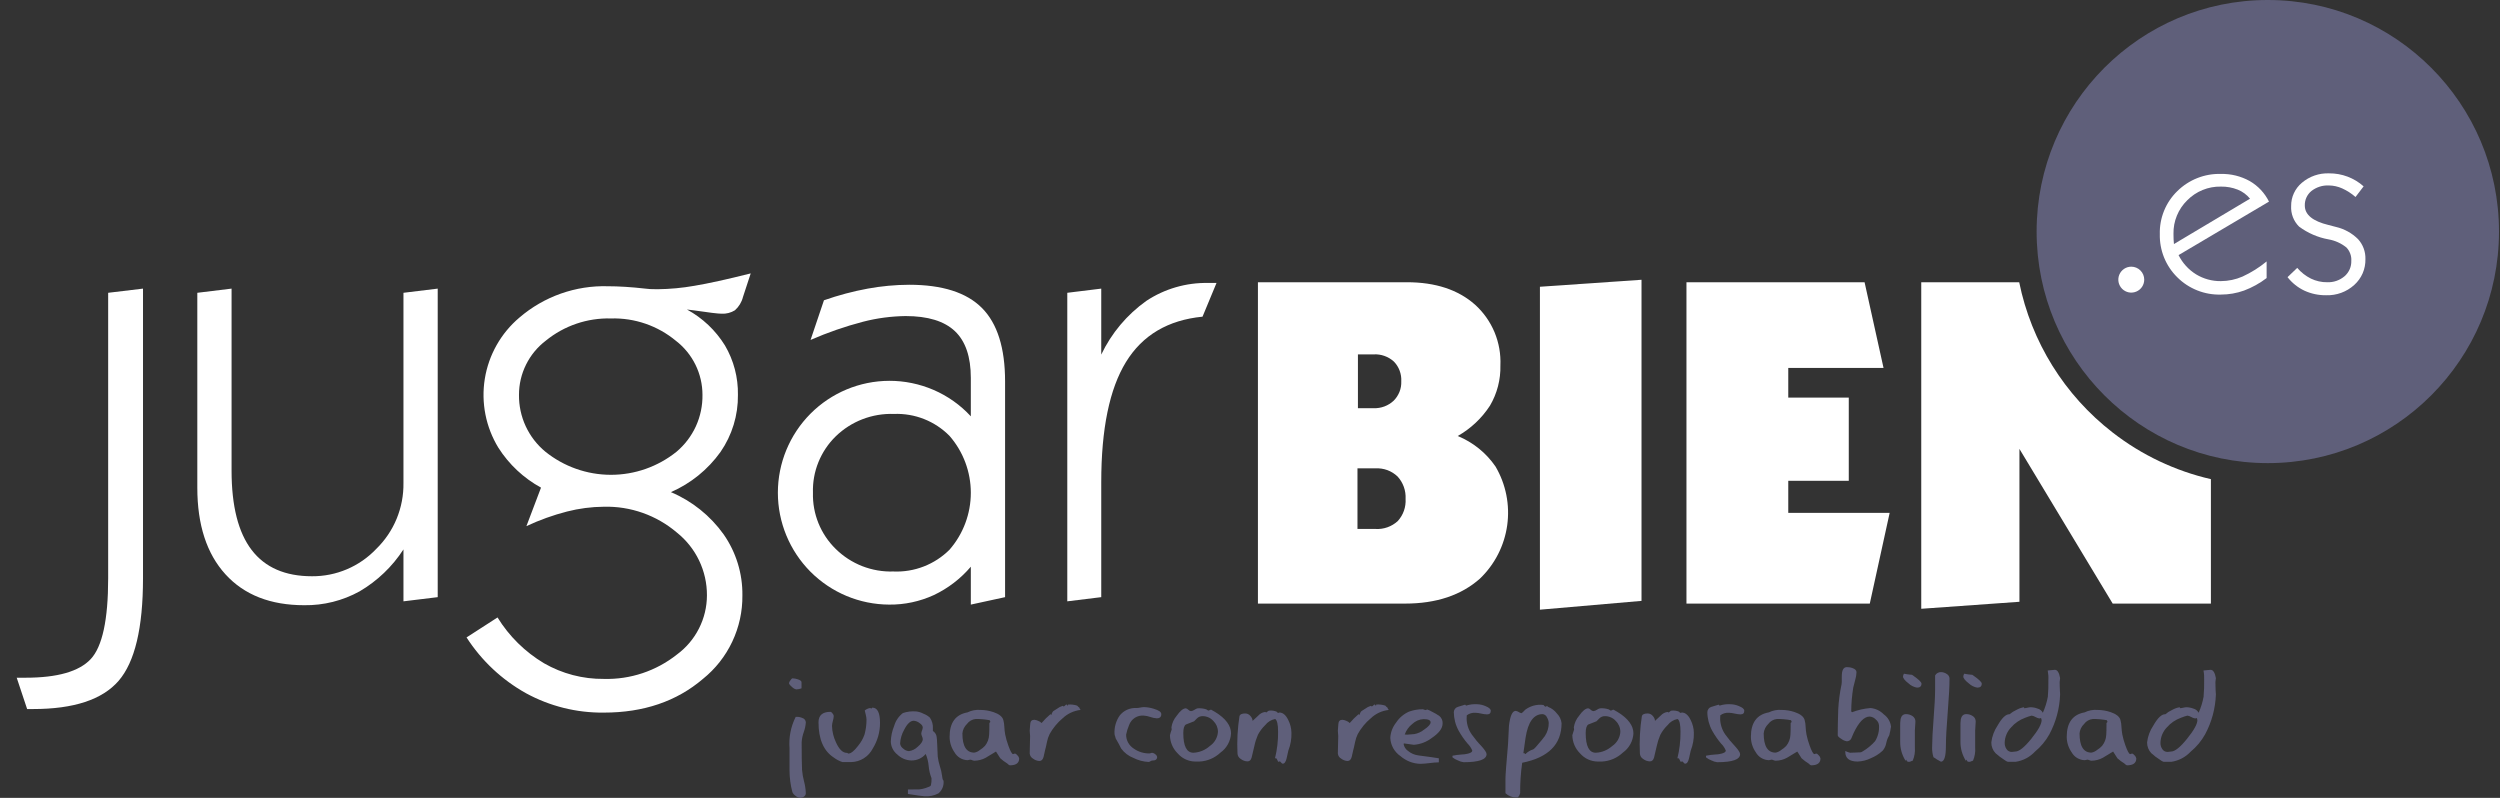 <svg width="94" height="30" viewBox="0 0 94 30" fill="none" xmlns="http://www.w3.org/2000/svg">
<rect x="0" y="0" width="94" height="30" fill="#333333" stroke="none"/>
<g id="jugarbien-logo-white 1" clip-path="url(#clip0_237_23216)">
<g id="jugarBIEN">
<g id="Group">
<path id="Vector" d="M0.628 25.482H0.964C2.159 25.482 2.975 25.248 3.412 24.781C3.848 24.313 4.067 23.302 4.067 21.746V11.009L5.377 10.852V21.746C5.377 23.608 5.071 24.893 4.459 25.6C3.847 26.306 2.775 26.66 1.244 26.66H1.02L0.628 25.482Z" fill="white"/>
<path id="Vector_2" d="M15.17 20.658C14.751 21.305 14.187 21.844 13.523 22.234C12.886 22.586 12.168 22.766 11.44 22.756C10.17 22.756 9.183 22.369 8.477 21.594C7.772 20.82 7.419 19.734 7.419 18.335V11.009L8.707 10.852V17.696C8.707 19.027 8.959 20.022 9.463 20.68C9.967 21.338 10.723 21.667 11.731 21.667C12.182 21.67 12.629 21.581 13.044 21.404C13.459 21.228 13.834 20.968 14.145 20.641C14.476 20.319 14.738 19.932 14.914 19.505C15.09 19.077 15.177 18.618 15.17 18.156V11.009L16.458 10.852V22.453L15.17 22.61V20.658Z" fill="white"/>
<path id="Vector_3" d="M25.226 18.504C26.02 18.839 26.706 19.389 27.208 20.091C27.677 20.763 27.924 21.566 27.914 22.385C27.921 22.988 27.79 23.583 27.533 24.127C27.276 24.672 26.899 25.15 26.43 25.527C25.44 26.372 24.199 26.794 22.706 26.794C21.683 26.806 20.675 26.555 19.777 26.065C18.871 25.56 18.104 24.84 17.542 23.967L18.707 23.216C19.142 23.922 19.742 24.513 20.454 24.938C21.139 25.332 21.916 25.535 22.706 25.527C23.699 25.554 24.67 25.23 25.45 24.612C25.799 24.356 26.084 24.021 26.28 23.634C26.477 23.247 26.58 22.82 26.581 22.385C26.583 21.932 26.482 21.483 26.286 21.074C26.09 20.665 25.804 20.306 25.45 20.024C24.685 19.373 23.708 19.028 22.706 19.053C22.239 19.057 21.774 19.117 21.322 19.233C20.797 19.368 20.285 19.552 19.793 19.783L20.342 18.335C19.691 17.979 19.14 17.464 18.741 16.838C18.266 16.062 18.084 15.141 18.229 14.242C18.374 13.344 18.836 12.527 19.53 11.941C20.456 11.146 21.644 10.726 22.862 10.763C23.056 10.763 23.273 10.77 23.512 10.785C23.751 10.8 24.001 10.822 24.262 10.852C24.322 10.86 24.382 10.866 24.442 10.869C24.501 10.873 24.594 10.875 24.722 10.875C25.187 10.87 25.652 10.827 26.11 10.746C26.626 10.66 27.331 10.505 28.227 10.28L27.936 11.166C27.888 11.36 27.782 11.534 27.634 11.666C27.483 11.76 27.307 11.805 27.13 11.795C27.003 11.795 26.659 11.754 26.099 11.671C25.98 11.656 25.89 11.645 25.83 11.638C26.416 11.957 26.908 12.422 27.259 12.99C27.589 13.552 27.757 14.194 27.746 14.846C27.756 15.613 27.527 16.364 27.09 16.995C26.616 17.657 25.972 18.179 25.226 18.504ZM19.514 14.846C19.509 15.254 19.596 15.658 19.767 16.027C19.939 16.397 20.191 16.724 20.505 16.983C21.203 17.545 22.072 17.852 22.968 17.853C23.864 17.854 24.733 17.549 25.433 16.989C25.745 16.727 25.995 16.399 26.165 16.029C26.334 15.658 26.419 15.254 26.413 14.846C26.413 14.454 26.323 14.067 26.15 13.715C25.977 13.363 25.726 13.055 25.416 12.816C24.731 12.247 23.863 11.948 22.974 11.974C22.083 11.949 21.213 12.246 20.521 12.81C20.208 13.049 19.954 13.356 19.779 13.71C19.604 14.063 19.513 14.452 19.514 14.846Z" fill="white"/>
<path id="Vector_4" d="M36.503 21.308C36.12 21.758 35.647 22.121 35.114 22.374C34.587 22.616 34.014 22.739 33.434 22.733C32.322 22.729 31.258 22.284 30.473 21.496C29.689 20.707 29.248 19.639 29.248 18.526C29.248 17.413 29.689 16.345 30.473 15.556C31.258 14.768 32.322 14.323 33.434 14.319C34.008 14.317 34.576 14.434 35.103 14.661C35.634 14.89 36.111 15.228 36.503 15.654V14.207C36.503 13.414 36.303 12.829 35.904 12.451C35.504 12.073 34.886 11.884 34.05 11.884C33.51 11.891 32.972 11.962 32.448 12.098C31.774 12.274 31.115 12.503 30.477 12.782L30.981 11.29C31.518 11.102 32.068 10.955 32.627 10.852C33.141 10.758 33.662 10.709 34.184 10.707C35.431 10.707 36.344 10.998 36.923 11.582C37.502 12.165 37.791 13.085 37.791 14.341V22.453L36.503 22.733V21.308ZM30.567 18.526C30.556 18.919 30.627 19.309 30.774 19.673C30.922 20.037 31.143 20.367 31.424 20.641C31.709 20.922 32.048 21.141 32.42 21.287C32.793 21.432 33.191 21.501 33.591 21.488C33.98 21.505 34.369 21.441 34.732 21.3C35.095 21.159 35.426 20.944 35.702 20.669C36.218 20.076 36.503 19.316 36.503 18.529C36.503 17.742 36.218 16.982 35.702 16.389C35.43 16.114 35.104 15.898 34.744 15.756C34.385 15.614 33.999 15.549 33.613 15.564C33.21 15.55 32.809 15.617 32.433 15.761C32.056 15.906 31.713 16.125 31.424 16.406C31.142 16.68 30.921 17.011 30.773 17.376C30.625 17.741 30.555 18.132 30.567 18.526Z" fill="white"/>
<path id="Vector_5" d="M40.13 22.61V11.009L41.407 10.852V13.332C41.792 12.525 42.376 11.83 43.104 11.312C43.793 10.857 44.603 10.623 45.428 10.639H45.741L45.215 11.907C43.916 12.034 42.956 12.603 42.337 13.612C41.717 14.622 41.407 16.129 41.407 18.133V22.453L40.13 22.61Z" fill="white"/>
<path id="Vector_6" d="M47.298 22.695V10.612H52.901C53.976 10.612 54.83 10.894 55.464 11.458C55.781 11.745 56.03 12.098 56.195 12.493C56.359 12.888 56.434 13.314 56.415 13.741C56.428 14.271 56.292 14.794 56.024 15.251C55.717 15.724 55.301 16.116 54.81 16.394C55.386 16.63 55.88 17.029 56.232 17.542C56.623 18.208 56.777 18.986 56.671 19.75C56.564 20.515 56.204 21.221 55.647 21.755C54.942 22.381 54.004 22.695 52.833 22.695L47.298 22.695ZM51.041 17.61V19.889H51.721C51.872 19.898 52.023 19.877 52.166 19.826C52.309 19.776 52.44 19.697 52.553 19.595C52.656 19.483 52.736 19.351 52.787 19.207C52.838 19.063 52.859 18.91 52.85 18.758C52.858 18.605 52.836 18.451 52.784 18.306C52.732 18.162 52.652 18.029 52.548 17.916C52.438 17.811 52.308 17.73 52.166 17.677C52.024 17.625 51.872 17.602 51.721 17.61H51.041ZM51.058 13.325V15.348H51.644C51.782 15.354 51.92 15.332 52.05 15.284C52.18 15.236 52.299 15.162 52.4 15.068C52.496 14.973 52.571 14.858 52.621 14.733C52.671 14.607 52.694 14.472 52.688 14.336C52.695 14.201 52.674 14.065 52.627 13.938C52.58 13.811 52.507 13.695 52.412 13.597C52.309 13.502 52.188 13.43 52.056 13.383C51.924 13.336 51.784 13.316 51.644 13.325L51.058 13.325Z" fill="white"/>
<path id="Vector_7" d="M57.901 22.924V10.782L61.721 10.519V22.593L57.901 22.924Z" fill="white"/>
<path id="Vector_8" d="M63.411 22.695V10.612H70.108L70.821 13.835H67.239V14.949H69.514V18.078H67.239V19.285H71.051L70.304 22.695H63.411Z" fill="white"/>
</g>
<path id="Vector_9" d="M79.437 16.263V16.267L79.433 16.26C77.625 14.86 76.379 12.856 75.922 10.612H72.239V22.89L75.931 22.627V16.879L79.437 22.695H83.13V18.016C81.787 17.707 80.526 17.109 79.437 16.263Z" fill="white"/>
</g>
<g id="circulo amarillo">
<path id="Vector_10" d="M85.269 17.413C90.07 17.413 93.962 13.515 93.962 8.707C93.962 3.898 90.07 0 85.269 0C80.468 0 76.577 3.898 76.577 8.707C76.577 13.515 80.468 17.413 85.269 17.413Z" fill="#5F5F7A"/>
</g>
<g id="es">
<path id="Vector_11" d="M84.59 6.808C84.259 6.624 83.884 6.531 83.506 6.54C83.203 6.531 82.902 6.584 82.621 6.695C82.339 6.806 82.083 6.973 81.867 7.186C81.652 7.395 81.482 7.646 81.369 7.925C81.256 8.203 81.201 8.501 81.209 8.802C81.202 9.102 81.256 9.401 81.368 9.68C81.481 9.959 81.649 10.212 81.863 10.423C82.078 10.639 82.335 10.807 82.617 10.919C82.9 11.032 83.202 11.085 83.506 11.076C83.802 11.076 84.097 11.025 84.376 10.925C84.68 10.811 84.966 10.653 85.225 10.455V9.83C84.949 10.058 84.645 10.248 84.32 10.398C84.063 10.51 83.786 10.569 83.506 10.57C83.177 10.575 82.853 10.486 82.572 10.315C82.29 10.14 82.062 9.89 81.914 9.592L85.314 7.581C85.154 7.258 84.902 6.988 84.59 6.808ZM81.74 9.176C81.734 9.116 81.73 9.057 81.727 8.999C81.724 8.941 81.723 8.872 81.723 8.793C81.718 8.558 81.761 8.325 81.851 8.108C81.94 7.89 82.073 7.694 82.241 7.53C82.406 7.363 82.603 7.231 82.82 7.143C83.038 7.054 83.271 7.011 83.506 7.016C83.722 7.012 83.938 7.051 84.14 7.131C84.32 7.203 84.478 7.32 84.601 7.471L81.74 9.176Z" fill="white"/>
<path id="Vector_12" d="M88.664 8.993C88.436 8.766 88.149 8.607 87.837 8.534C87.774 8.514 87.681 8.49 87.556 8.461C86.959 8.317 86.661 8.073 86.661 7.73C86.657 7.626 86.678 7.522 86.721 7.427C86.764 7.332 86.829 7.248 86.909 7.182C87.096 7.036 87.328 6.962 87.565 6.973C87.738 6.975 87.908 7.013 88.066 7.084C88.248 7.166 88.417 7.275 88.567 7.407L88.872 7.007C88.515 6.688 88.052 6.514 87.573 6.518C87.2 6.504 86.835 6.631 86.55 6.873C86.422 6.98 86.32 7.113 86.25 7.265C86.18 7.416 86.145 7.581 86.147 7.747C86.139 7.889 86.162 8.032 86.213 8.165C86.264 8.298 86.343 8.418 86.444 8.519C86.772 8.764 87.153 8.929 87.556 9.001C87.8 9.044 88.029 9.148 88.223 9.303C88.287 9.369 88.336 9.448 88.368 9.534C88.401 9.621 88.415 9.713 88.409 9.805C88.413 9.915 88.392 10.024 88.348 10.125C88.304 10.225 88.238 10.315 88.155 10.387C87.972 10.542 87.737 10.623 87.497 10.612C87.288 10.614 87.081 10.567 86.892 10.476C86.695 10.378 86.519 10.241 86.376 10.072L86.011 10.421C86.181 10.638 86.398 10.812 86.646 10.929C86.902 11.046 87.181 11.105 87.463 11.101C87.852 11.114 88.231 10.976 88.52 10.714C88.656 10.592 88.764 10.442 88.837 10.274C88.909 10.106 88.944 9.924 88.94 9.741C88.948 9.465 88.849 9.197 88.664 8.993Z" fill="white"/>
<g id="Forma 2">
<path id="Vector_13" fill-rule="evenodd" clip-rule="evenodd" d="M80.136 10.027C80.04 10.027 79.946 10.056 79.866 10.109C79.786 10.163 79.723 10.239 79.686 10.328C79.649 10.417 79.64 10.515 79.658 10.61C79.677 10.704 79.724 10.791 79.792 10.86C79.86 10.928 79.947 10.974 80.041 10.993C80.135 11.012 80.233 11.002 80.322 10.965C80.411 10.928 80.487 10.866 80.541 10.786C80.594 10.706 80.623 10.611 80.623 10.515C80.623 10.385 80.572 10.261 80.48 10.17C80.389 10.078 80.265 10.027 80.136 10.027Z" fill="white"/>
</g>
</g>
<g id="jugar con responsabilidad">
<g id="Group_2">
<path id="Vector_14" d="M30.299 27.161C30.298 27.124 30.285 27.088 30.262 27.059C30.239 27.03 30.208 27.009 30.173 26.998C30.104 26.967 30.03 26.951 29.955 26.953H29.919C29.735 27.317 29.655 27.724 29.686 28.131V28.969C29.687 29.243 29.723 29.516 29.793 29.781C29.818 29.84 29.86 29.89 29.914 29.924C29.962 29.966 30.023 29.993 30.087 30C30.139 29.999 30.19 29.981 30.231 29.949C30.252 29.935 30.269 29.916 30.281 29.894C30.293 29.872 30.299 29.847 30.299 29.822C30.293 29.674 30.271 29.528 30.233 29.385C30.195 29.242 30.17 29.096 30.157 28.948C30.147 28.728 30.142 28.381 30.142 27.907C30.15 27.778 30.177 27.651 30.221 27.529C30.264 27.41 30.291 27.287 30.299 27.161Z" fill="#5F5F7A"/>
<path id="Vector_15" d="M29.777 25.828C29.821 25.874 29.878 25.907 29.939 25.922C30.007 25.92 30.074 25.906 30.137 25.881V25.652C30.137 25.608 30.09 25.571 29.995 25.541C29.93 25.518 29.861 25.507 29.792 25.505C29.779 25.505 29.754 25.53 29.719 25.581C29.694 25.611 29.675 25.645 29.666 25.683C29.666 25.717 29.703 25.765 29.777 25.828Z" fill="#5F5F7A"/>
<path id="Vector_16" d="M32.799 26.607L32.784 26.617L32.774 26.643C32.764 26.642 32.755 26.638 32.746 26.632C32.736 26.626 32.725 26.623 32.713 26.622C32.64 26.635 32.572 26.666 32.515 26.713C32.529 26.774 32.542 26.832 32.556 26.886C32.57 26.942 32.579 27 32.581 27.058C32.581 27.248 32.556 27.437 32.505 27.62C32.451 27.775 32.368 27.919 32.262 28.045C32.117 28.238 31.995 28.334 31.897 28.334C31.892 28.334 31.888 28.333 31.884 28.331C31.88 28.328 31.876 28.325 31.874 28.321C31.871 28.317 31.867 28.313 31.862 28.311C31.857 28.309 31.852 28.308 31.846 28.309C31.687 28.309 31.549 28.175 31.43 27.907C31.339 27.715 31.289 27.506 31.283 27.293C31.287 27.229 31.298 27.166 31.316 27.105C31.335 27.044 31.346 26.981 31.349 26.917C31.343 26.883 31.327 26.851 31.303 26.826C31.273 26.785 31.248 26.765 31.227 26.765C30.927 26.765 30.776 26.895 30.776 27.156C30.776 27.796 30.969 28.239 31.354 28.486C31.451 28.559 31.559 28.616 31.674 28.654H32.003C32.172 28.651 32.336 28.602 32.479 28.512C32.622 28.423 32.738 28.296 32.815 28.146C32.996 27.855 33.091 27.519 33.088 27.176C33.088 26.797 32.992 26.607 32.799 26.607Z" fill="#5F5F7A"/>
<path id="Vector_17" d="M35.422 29.172C35.407 29.049 35.379 28.929 35.34 28.812C35.301 28.693 35.274 28.57 35.259 28.446C35.249 28.246 35.242 28.097 35.239 27.999C35.233 27.846 35.226 27.752 35.219 27.715C35.215 27.668 35.199 27.623 35.174 27.583C35.15 27.544 35.116 27.51 35.076 27.486V27.4C35.087 27.252 35.048 27.105 34.964 26.983C34.894 26.919 34.812 26.869 34.724 26.836C34.639 26.791 34.547 26.762 34.452 26.75C34.282 26.735 34.112 26.756 33.95 26.81C33.791 26.932 33.676 27.101 33.621 27.293C33.543 27.482 33.5 27.683 33.494 27.887C33.497 27.981 33.521 28.074 33.564 28.157C33.607 28.241 33.668 28.315 33.742 28.372C33.881 28.508 34.066 28.587 34.26 28.593C34.363 28.596 34.466 28.576 34.561 28.534C34.656 28.491 34.74 28.428 34.807 28.349C34.868 28.495 34.905 28.649 34.919 28.806C34.932 28.962 34.968 29.114 35.025 29.259C35.031 29.351 35.022 29.443 35 29.533C34.99 29.56 34.927 29.591 34.812 29.627C34.735 29.654 34.655 29.672 34.574 29.68C34.307 29.68 34.162 29.682 34.138 29.685V29.853C34.493 29.91 34.701 29.939 34.761 29.939C34.942 29.953 35.123 29.916 35.284 29.832C35.353 29.775 35.407 29.702 35.441 29.618C35.474 29.535 35.487 29.444 35.477 29.355C35.455 29.331 35.441 29.301 35.437 29.268C35.43 29.237 35.425 29.204 35.422 29.172ZM34.668 27.686C34.683 27.719 34.693 27.754 34.696 27.791C34.696 27.879 34.63 27.976 34.5 28.083C34.412 28.17 34.297 28.226 34.173 28.243C34.093 28.236 34.018 28.202 33.96 28.146C33.928 28.125 33.901 28.098 33.881 28.065C33.861 28.033 33.848 27.996 33.844 27.958C33.854 27.776 33.906 27.599 33.996 27.44C34.111 27.213 34.231 27.1 34.356 27.1C34.434 27.106 34.509 27.135 34.571 27.184C34.654 27.239 34.696 27.296 34.696 27.354C34.693 27.393 34.683 27.432 34.668 27.468C34.652 27.504 34.643 27.543 34.64 27.582C34.643 27.618 34.653 27.654 34.668 27.686Z" fill="#5F5F7A"/>
<path id="Vector_18" d="M38.159 28.334C38.147 28.335 38.136 28.339 38.126 28.344C38.116 28.349 38.104 28.353 38.093 28.354C38.049 28.354 37.988 28.244 37.91 28.024C37.861 27.89 37.822 27.753 37.794 27.613C37.778 27.52 37.767 27.425 37.763 27.331C37.761 27.241 37.747 27.151 37.723 27.064C37.685 26.942 37.562 26.846 37.353 26.775C37.194 26.721 37.028 26.694 36.861 26.693C36.695 26.68 36.528 26.711 36.379 26.785C35.929 26.866 35.705 27.173 35.705 27.704C35.705 27.911 35.769 28.113 35.887 28.283C35.937 28.372 36.008 28.447 36.096 28.5C36.183 28.552 36.282 28.581 36.384 28.583C36.401 28.582 36.417 28.578 36.432 28.573C36.448 28.567 36.464 28.564 36.48 28.563C36.507 28.565 36.532 28.572 36.556 28.583C36.581 28.594 36.606 28.601 36.633 28.603C36.783 28.602 36.931 28.564 37.064 28.491C37.084 28.481 37.212 28.404 37.449 28.258L37.611 28.512C37.691 28.584 37.778 28.649 37.87 28.705L37.91 28.741C37.927 28.758 37.948 28.771 37.971 28.776C38.205 28.776 38.321 28.689 38.321 28.517C38.313 28.474 38.292 28.435 38.26 28.405C38.22 28.358 38.186 28.334 38.159 28.334ZM37.201 27.181C37.201 27.418 37.197 27.569 37.191 27.633C37.184 27.784 37.129 27.928 37.034 28.045C36.979 28.104 36.916 28.155 36.847 28.197C36.787 28.248 36.714 28.284 36.635 28.299C36.336 28.299 36.186 28.058 36.186 27.577C36.198 27.443 36.258 27.318 36.355 27.224C36.394 27.171 36.443 27.126 36.5 27.093C36.557 27.061 36.621 27.04 36.686 27.034C36.862 27.032 37.038 27.047 37.211 27.08C37.221 27.096 37.229 27.113 37.236 27.13C37.236 27.142 37.233 27.152 37.227 27.162C37.22 27.171 37.211 27.178 37.201 27.181Z" fill="#5F5F7A"/>
<path id="Vector_19" d="M40.501 26.531C40.395 26.497 40.283 26.484 40.172 26.49L40.151 26.5L40.162 26.516L40.141 26.526C40.128 26.526 40.12 26.52 40.118 26.508C40.117 26.496 40.111 26.49 40.101 26.49C40.087 26.49 40.069 26.502 40.048 26.526C40.026 26.55 40.008 26.561 39.994 26.561C39.99 26.562 39.986 26.561 39.983 26.559C39.979 26.558 39.976 26.555 39.974 26.551C39.972 26.548 39.969 26.545 39.965 26.543C39.962 26.541 39.958 26.541 39.954 26.541C39.879 26.564 39.808 26.6 39.746 26.648C39.658 26.702 39.611 26.732 39.604 26.739C39.567 26.776 39.544 26.825 39.538 26.877L39.492 26.856C39.374 26.957 39.264 27.068 39.163 27.186C39.128 27.149 39.086 27.122 39.038 27.105C38.992 27.082 38.941 27.068 38.889 27.064C38.794 27.064 38.744 27.115 38.737 27.217C38.727 27.359 38.72 27.445 38.717 27.476C38.734 27.61 38.737 27.747 38.727 27.882C38.72 28.163 38.717 28.312 38.717 28.329C38.72 28.37 38.733 28.409 38.755 28.443C38.778 28.477 38.808 28.505 38.843 28.525C38.912 28.578 38.995 28.609 39.082 28.613C39.159 28.613 39.212 28.561 39.239 28.456C39.252 28.402 39.271 28.319 39.295 28.207C39.323 28.105 39.347 28.002 39.366 27.897C39.386 27.794 39.42 27.693 39.467 27.598C39.593 27.373 39.758 27.174 39.954 27.008C40.14 26.832 40.378 26.721 40.633 26.693C40.608 26.67 40.591 26.64 40.583 26.607C40.552 26.586 40.524 26.56 40.501 26.531Z" fill="#5F5F7A"/>
<path id="Vector_20" d="M43.392 26.653C43.269 26.613 43.141 26.59 43.011 26.587C42.964 26.589 42.918 26.595 42.872 26.605C42.826 26.615 42.779 26.621 42.733 26.622C42.612 26.614 42.491 26.636 42.38 26.686C42.27 26.735 42.173 26.811 42.099 26.906C41.96 27.108 41.892 27.351 41.906 27.595C41.908 27.624 41.915 27.652 41.926 27.679C41.937 27.704 41.944 27.73 41.946 27.757C42.044 27.926 42.114 28.055 42.154 28.142C42.271 28.302 42.431 28.426 42.616 28.497C42.794 28.588 42.989 28.64 43.189 28.649C43.213 28.646 43.235 28.638 43.255 28.624C43.273 28.61 43.293 28.602 43.316 28.598C43.444 28.598 43.508 28.554 43.508 28.466C43.505 28.444 43.497 28.423 43.485 28.405C43.472 28.386 43.456 28.371 43.437 28.36C43.404 28.328 43.361 28.309 43.316 28.304C43.3 28.305 43.286 28.309 43.272 28.316C43.257 28.324 43.241 28.328 43.224 28.329C43.012 28.334 42.804 28.27 42.631 28.148C42.542 28.092 42.469 28.015 42.418 27.923C42.368 27.831 42.341 27.728 42.342 27.623C42.367 27.5 42.404 27.38 42.453 27.265C42.493 27.151 42.569 27.054 42.67 26.989C42.772 26.924 42.892 26.895 43.011 26.907C43.093 26.913 43.175 26.93 43.252 26.958C43.33 26.986 43.411 27.003 43.493 27.009C43.608 27.009 43.665 26.956 43.665 26.851C43.665 26.773 43.574 26.707 43.392 26.653Z" fill="#5F5F7A"/>
<path id="Vector_21" d="M45.689 26.77C45.607 26.722 45.557 26.693 45.536 26.683C45.517 26.685 45.499 26.691 45.483 26.701C45.467 26.711 45.449 26.717 45.43 26.719L45.359 26.673C45.253 26.638 45.141 26.624 45.029 26.633C44.988 26.643 44.95 26.661 44.915 26.686C44.876 26.714 44.829 26.733 44.781 26.739C44.742 26.734 44.706 26.715 44.68 26.686C44.655 26.659 44.623 26.64 44.588 26.633C44.49 26.633 44.375 26.726 44.244 26.912C44.138 27.036 44.069 27.187 44.046 27.349C44.048 27.376 44.051 27.403 44.056 27.43C44.03 27.5 44.008 27.571 43.99 27.643C43.993 27.9 44.096 28.146 44.279 28.326C44.362 28.422 44.464 28.499 44.578 28.552C44.693 28.605 44.817 28.633 44.943 28.634H45.1C45.395 28.62 45.675 28.501 45.889 28.298C46.005 28.216 46.101 28.108 46.17 27.983C46.239 27.858 46.279 27.72 46.287 27.577C46.287 27.283 46.087 27.014 45.689 26.77ZM45.483 28.055C45.314 28.205 45.098 28.293 44.872 28.303C44.619 28.303 44.492 28.056 44.492 27.562C44.492 27.393 44.524 27.286 44.588 27.242C44.693 27.201 44.796 27.161 44.898 27.12L45.009 27.009C45.037 26.981 45.071 26.96 45.107 26.946C45.144 26.932 45.183 26.926 45.222 26.927C45.298 26.927 45.373 26.944 45.442 26.975C45.511 27.006 45.572 27.051 45.623 27.108C45.677 27.161 45.72 27.224 45.75 27.294C45.779 27.365 45.795 27.44 45.795 27.516C45.788 27.624 45.757 27.729 45.702 27.822C45.648 27.916 45.573 27.995 45.483 28.055Z" fill="#5F5F7A"/>
<path id="Vector_22" d="M48.102 26.79L48.082 26.8H48.087C48.079 26.804 48.07 26.806 48.061 26.805C48.044 26.805 48.024 26.79 48.001 26.759C47.914 26.723 47.82 26.709 47.727 26.719C47.701 26.721 47.678 26.733 47.661 26.752C47.645 26.769 47.626 26.782 47.605 26.79L47.59 26.78V26.775L47.569 26.77C47.472 26.782 47.382 26.829 47.316 26.902C47.218 26.99 47.145 27.057 47.098 27.105C47.093 27.033 47.061 26.965 47.009 26.914C46.986 26.887 46.958 26.865 46.926 26.85C46.894 26.835 46.859 26.826 46.824 26.826C46.703 26.826 46.63 26.856 46.606 26.917C46.532 27.385 46.506 27.86 46.53 28.334C46.532 28.376 46.545 28.417 46.567 28.453C46.589 28.489 46.62 28.519 46.657 28.54C46.728 28.594 46.815 28.625 46.905 28.628C46.983 28.628 47.035 28.579 47.062 28.481C47.066 28.464 47.1 28.32 47.164 28.049C47.194 27.905 47.239 27.764 47.298 27.628C47.369 27.494 47.46 27.372 47.569 27.267C47.662 27.146 47.795 27.063 47.945 27.034C48.019 27.077 48.056 27.237 48.056 27.513C48.06 27.849 48.021 28.185 47.94 28.512H47.975C47.995 28.512 48.013 28.534 48.028 28.578C48.044 28.622 48.06 28.644 48.077 28.644C48.08 28.644 48.083 28.643 48.086 28.642C48.089 28.64 48.092 28.639 48.094 28.636C48.097 28.633 48.101 28.631 48.105 28.63C48.109 28.629 48.113 28.628 48.117 28.628C48.131 28.628 48.148 28.643 48.17 28.672C48.192 28.7 48.212 28.715 48.229 28.715C48.296 28.715 48.345 28.649 48.376 28.517C48.406 28.385 48.428 28.286 48.442 28.222C48.525 28.009 48.565 27.781 48.558 27.552C48.555 27.388 48.516 27.226 48.442 27.079C48.35 26.887 48.237 26.79 48.102 26.79Z" fill="#5F5F7A"/>
<path id="Vector_23" d="M52.087 26.531C51.981 26.497 51.869 26.483 51.758 26.49L51.738 26.5L51.748 26.516L51.727 26.526C51.714 26.526 51.706 26.52 51.705 26.508C51.703 26.496 51.697 26.49 51.687 26.49C51.673 26.49 51.656 26.502 51.634 26.526C51.612 26.549 51.594 26.561 51.58 26.561C51.576 26.562 51.572 26.561 51.569 26.559C51.565 26.558 51.562 26.555 51.56 26.551C51.558 26.548 51.555 26.545 51.551 26.543C51.548 26.541 51.544 26.541 51.54 26.541C51.465 26.564 51.394 26.6 51.332 26.648C51.244 26.702 51.197 26.732 51.19 26.739C51.153 26.776 51.13 26.825 51.124 26.876L51.078 26.856C50.96 26.957 50.85 27.068 50.749 27.186C50.715 27.149 50.672 27.122 50.625 27.105C50.578 27.082 50.527 27.068 50.475 27.064C50.38 27.064 50.33 27.115 50.323 27.217C50.313 27.359 50.306 27.445 50.303 27.476C50.32 27.61 50.323 27.747 50.313 27.882C50.306 28.163 50.302 28.312 50.303 28.329C50.306 28.37 50.319 28.409 50.341 28.443C50.363 28.477 50.394 28.505 50.429 28.525C50.498 28.578 50.581 28.609 50.667 28.613C50.745 28.613 50.798 28.561 50.825 28.456C50.838 28.402 50.857 28.319 50.881 28.207C50.894 28.17 50.918 28.067 50.952 27.897C50.972 27.793 51.007 27.693 51.053 27.598C51.179 27.373 51.343 27.174 51.54 27.009C51.726 26.832 51.964 26.721 52.219 26.694C52.194 26.67 52.177 26.64 52.169 26.607C52.138 26.586 52.11 26.56 52.087 26.531Z" fill="#5F5F7A"/>
<path id="Vector_24" d="M52.792 27.953C53.005 27.983 53.129 28 53.163 28.004C53.405 27.986 53.638 27.898 53.832 27.75C54.106 27.567 54.243 27.384 54.242 27.201C54.246 27.148 54.236 27.096 54.215 27.047C54.194 26.998 54.162 26.956 54.121 26.922C54.035 26.862 53.946 26.81 53.852 26.765C53.794 26.73 53.733 26.701 53.669 26.678C53.656 26.679 53.643 26.683 53.632 26.689C53.621 26.694 53.61 26.697 53.599 26.699C53.581 26.697 53.563 26.692 53.548 26.683C53.534 26.675 53.518 26.67 53.502 26.668C53.322 26.666 53.144 26.697 52.975 26.759C52.779 26.846 52.613 26.988 52.496 27.167C52.363 27.332 52.286 27.535 52.275 27.747C52.282 27.884 52.32 28.016 52.387 28.135C52.454 28.254 52.548 28.355 52.66 28.431C52.868 28.611 53.131 28.714 53.406 28.72C53.522 28.717 53.638 28.708 53.753 28.692C53.868 28.676 53.984 28.667 54.1 28.664V28.512C54.084 28.512 53.984 28.497 53.801 28.466C53.595 28.436 53.441 28.415 53.34 28.405C53.188 28.387 53.045 28.325 52.929 28.225C52.889 28.196 52.855 28.159 52.829 28.117C52.803 28.075 52.785 28.028 52.777 27.979L52.787 27.948L52.792 27.953ZM53.099 27.224C53.215 27.112 53.367 27.046 53.528 27.039C53.703 27.039 53.791 27.079 53.791 27.159C53.791 27.232 53.708 27.324 53.543 27.436C53.436 27.522 53.308 27.58 53.173 27.603C53.129 27.604 53.084 27.607 53.041 27.613C52.997 27.619 52.953 27.622 52.909 27.623C52.879 27.623 52.848 27.621 52.818 27.618C52.872 27.463 52.97 27.326 53.099 27.224Z" fill="#5F5F7A"/>
<path id="Vector_25" d="M55.845 26.546C55.753 26.507 55.655 26.485 55.556 26.48C55.41 26.469 55.264 26.486 55.125 26.531L55.089 26.495C55.001 26.523 54.912 26.55 54.82 26.577C54.777 26.589 54.738 26.614 54.709 26.65C54.681 26.686 54.665 26.729 54.663 26.775C54.666 27.02 54.728 27.261 54.846 27.476C54.941 27.645 55.051 27.805 55.176 27.953C55.254 28.029 55.316 28.121 55.358 28.222C55.358 28.273 55.301 28.312 55.186 28.339C55.109 28.358 55.031 28.369 54.952 28.37C54.838 28.377 54.725 28.392 54.613 28.415V28.476C54.673 28.524 54.741 28.563 54.813 28.59C54.882 28.626 54.956 28.65 55.033 28.659C55.608 28.659 55.895 28.558 55.895 28.355C55.895 28.298 55.831 28.198 55.703 28.056C55.57 27.919 55.448 27.771 55.338 27.616C55.217 27.445 55.15 27.242 55.145 27.033C55.145 27.003 55.147 26.957 55.15 26.896C55.244 26.825 55.362 26.791 55.48 26.8C55.552 26.804 55.624 26.814 55.695 26.831C55.766 26.848 55.838 26.858 55.911 26.861C56.005 26.861 56.053 26.816 56.053 26.724C56.053 26.66 55.983 26.6 55.845 26.546Z" fill="#5F5F7A"/>
<path id="Vector_26" d="M58.202 26.577L58.167 26.541C58.153 26.558 58.133 26.569 58.111 26.572C58.098 26.572 58.082 26.561 58.065 26.539C58.048 26.517 58.035 26.506 58.025 26.506C57.783 26.476 57.54 26.542 57.346 26.688C57.305 26.734 57.261 26.776 57.214 26.816C57.174 26.81 57.136 26.795 57.102 26.772C57.069 26.75 57.031 26.735 56.991 26.729C56.865 26.729 56.781 26.915 56.737 27.288C56.727 27.521 56.715 27.753 56.702 27.983C56.637 28.712 56.605 29.147 56.605 29.289V29.822C56.711 29.926 56.853 29.984 57.001 29.985C57.025 29.985 57.048 29.983 57.072 29.98C57.116 29.936 57.146 29.879 57.158 29.817C57.155 29.437 57.181 29.056 57.234 28.68C58.221 28.483 58.715 27.987 58.715 27.192C58.7 27.054 58.638 26.925 58.54 26.828C58.454 26.713 58.337 26.626 58.202 26.577ZM58.085 27.679C58.041 27.743 57.93 27.877 57.754 28.08C57.696 28.145 57.66 28.177 57.647 28.177C57.537 28.211 57.437 28.272 57.356 28.354C57.345 28.35 57.336 28.342 57.33 28.331C57.324 28.32 57.307 28.316 57.279 28.319L57.361 27.74C57.453 27.147 57.667 26.851 58.003 26.851C58.038 26.854 58.072 26.867 58.1 26.888C58.129 26.909 58.151 26.938 58.164 26.97C58.205 27.035 58.229 27.109 58.233 27.186C58.234 27.361 58.182 27.533 58.085 27.679Z" fill="#5F5F7A"/>
<path id="Vector_27" d="M60.819 26.77C60.738 26.722 60.687 26.693 60.667 26.683C60.648 26.685 60.63 26.691 60.614 26.701C60.597 26.711 60.579 26.717 60.56 26.719L60.489 26.673C60.383 26.638 60.271 26.624 60.16 26.633C60.119 26.643 60.08 26.661 60.045 26.686C60.006 26.714 59.96 26.733 59.911 26.739C59.872 26.734 59.836 26.715 59.81 26.686C59.785 26.659 59.754 26.64 59.718 26.633C59.62 26.633 59.505 26.726 59.374 26.912C59.268 27.036 59.2 27.187 59.176 27.349C59.178 27.376 59.181 27.403 59.186 27.43C59.142 27.562 59.12 27.633 59.12 27.643C59.123 27.9 59.227 28.146 59.409 28.326C59.492 28.422 59.594 28.499 59.708 28.552C59.823 28.605 59.947 28.633 60.073 28.634H60.231C60.525 28.62 60.805 28.501 61.019 28.298C61.135 28.216 61.231 28.108 61.3 27.983C61.369 27.858 61.409 27.72 61.417 27.577C61.417 27.283 61.218 27.014 60.819 26.77ZM60.614 28.055C60.444 28.205 60.228 28.293 60.002 28.303C59.749 28.303 59.622 28.056 59.622 27.562C59.622 27.393 59.654 27.286 59.718 27.242C59.823 27.201 59.926 27.161 60.028 27.12L60.139 27.009C60.167 26.981 60.201 26.96 60.237 26.946C60.274 26.932 60.313 26.926 60.352 26.927C60.428 26.927 60.503 26.944 60.572 26.975C60.641 27.006 60.703 27.051 60.753 27.108C60.807 27.161 60.85 27.224 60.88 27.294C60.91 27.365 60.925 27.44 60.925 27.516C60.919 27.624 60.887 27.729 60.833 27.822C60.779 27.916 60.704 27.995 60.614 28.055Z" fill="#5F5F7A"/>
<path id="Vector_28" d="M63.232 26.79L63.212 26.8H63.217C63.209 26.804 63.2 26.806 63.192 26.805C63.175 26.805 63.154 26.79 63.131 26.759C63.044 26.723 62.95 26.709 62.857 26.719C62.832 26.721 62.808 26.733 62.791 26.752C62.776 26.769 62.757 26.782 62.736 26.79L62.72 26.78V26.775L62.7 26.77C62.602 26.782 62.513 26.829 62.446 26.902C62.348 26.99 62.276 27.057 62.228 27.105C62.223 27.033 62.191 26.965 62.14 26.914C62.117 26.887 62.089 26.865 62.057 26.85C62.025 26.835 61.99 26.826 61.955 26.826C61.833 26.826 61.76 26.856 61.736 26.917C61.662 27.385 61.637 27.86 61.66 28.334C61.663 28.376 61.675 28.417 61.697 28.453C61.72 28.489 61.751 28.519 61.787 28.54C61.859 28.594 61.946 28.625 62.036 28.628C62.114 28.628 62.166 28.579 62.193 28.481C62.196 28.464 62.23 28.32 62.294 28.049C62.325 27.905 62.37 27.764 62.429 27.628C62.499 27.494 62.591 27.372 62.7 27.267C62.792 27.146 62.926 27.063 63.075 27.034C63.149 27.077 63.187 27.237 63.187 27.513C63.19 27.849 63.151 28.185 63.07 28.512H63.105C63.126 28.512 63.144 28.534 63.159 28.578C63.174 28.622 63.19 28.644 63.207 28.644C63.21 28.644 63.214 28.643 63.217 28.642C63.22 28.64 63.222 28.639 63.225 28.636C63.228 28.633 63.231 28.631 63.235 28.63C63.239 28.629 63.243 28.628 63.248 28.628C63.261 28.628 63.279 28.643 63.301 28.672C63.323 28.7 63.342 28.715 63.359 28.715C63.427 28.715 63.476 28.649 63.506 28.517C63.537 28.385 63.559 28.286 63.572 28.222C63.655 28.009 63.695 27.781 63.689 27.552C63.686 27.388 63.646 27.226 63.572 27.079C63.481 26.887 63.368 26.79 63.232 26.79Z" fill="#5F5F7A"/>
<path id="Vector_29" d="M65.377 26.546C65.285 26.507 65.188 26.485 65.088 26.48C64.943 26.469 64.796 26.486 64.657 26.531L64.622 26.495C64.534 26.523 64.444 26.55 64.353 26.577C64.309 26.589 64.27 26.614 64.242 26.65C64.214 26.686 64.198 26.729 64.196 26.775C64.198 27.02 64.261 27.261 64.379 27.476C64.473 27.645 64.584 27.805 64.708 27.953C64.787 28.029 64.849 28.121 64.891 28.222C64.891 28.273 64.833 28.312 64.718 28.339C64.642 28.358 64.564 28.369 64.485 28.37C64.371 28.377 64.257 28.392 64.145 28.415V28.476C64.206 28.524 64.273 28.563 64.346 28.59C64.414 28.626 64.489 28.65 64.566 28.659C65.141 28.659 65.428 28.558 65.428 28.355C65.428 28.298 65.364 28.198 65.235 28.056C65.103 27.919 64.981 27.771 64.87 27.616C64.75 27.445 64.683 27.242 64.678 27.033C64.678 27.003 64.679 26.957 64.683 26.896C64.777 26.825 64.894 26.791 65.012 26.8C65.085 26.804 65.157 26.814 65.228 26.831C65.298 26.848 65.371 26.858 65.443 26.861C65.538 26.861 65.585 26.816 65.585 26.724C65.585 26.66 65.516 26.6 65.377 26.546Z" fill="#5F5F7A"/>
<path id="Vector_30" d="M68.288 28.334C68.276 28.335 68.265 28.339 68.255 28.344C68.244 28.349 68.233 28.353 68.222 28.354C68.178 28.354 68.117 28.244 68.039 28.024C67.99 27.89 67.951 27.753 67.923 27.613C67.906 27.52 67.896 27.425 67.892 27.331C67.89 27.241 67.876 27.151 67.852 27.064C67.814 26.942 67.691 26.846 67.481 26.775C67.323 26.721 67.157 26.694 66.99 26.693C66.824 26.68 66.657 26.711 66.508 26.785C66.058 26.866 65.833 27.173 65.834 27.704C65.834 27.911 65.897 28.113 66.016 28.283C66.066 28.372 66.137 28.447 66.225 28.5C66.312 28.552 66.411 28.581 66.513 28.583C66.529 28.582 66.546 28.578 66.561 28.573C66.577 28.567 66.593 28.564 66.609 28.563C66.636 28.565 66.661 28.572 66.686 28.583C66.709 28.594 66.735 28.601 66.761 28.603C66.912 28.602 67.06 28.564 67.192 28.491C67.213 28.481 67.341 28.404 67.578 28.258L67.74 28.512C67.82 28.584 67.906 28.649 67.999 28.705L68.039 28.741C68.055 28.758 68.076 28.771 68.1 28.776C68.333 28.776 68.45 28.689 68.45 28.517C68.442 28.474 68.421 28.435 68.389 28.405C68.349 28.358 68.315 28.334 68.288 28.334ZM67.329 27.181C67.329 27.418 67.326 27.569 67.32 27.633C67.313 27.784 67.258 27.928 67.163 28.045C67.108 28.104 67.045 28.155 66.976 28.197C66.916 28.248 66.843 28.283 66.764 28.299C66.465 28.299 66.315 28.058 66.315 27.577C66.327 27.443 66.387 27.317 66.484 27.224C66.523 27.171 66.572 27.126 66.629 27.093C66.686 27.061 66.749 27.04 66.815 27.034C66.991 27.032 67.167 27.047 67.34 27.08C67.349 27.096 67.358 27.113 67.365 27.13C67.365 27.142 67.362 27.152 67.355 27.162C67.349 27.171 67.34 27.178 67.329 27.181Z" fill="#5F5F7A"/>
<path id="Vector_31" d="M70.831 26.861C70.698 26.724 70.521 26.639 70.331 26.622C70.093 26.641 69.859 26.694 69.636 26.78L69.606 26.749C69.608 26.446 69.634 26.144 69.684 25.845C69.691 25.811 69.715 25.717 69.757 25.561C69.785 25.469 69.801 25.373 69.804 25.276C69.804 25.209 69.758 25.158 69.665 25.124C69.594 25.096 69.517 25.083 69.441 25.084C69.314 25.084 69.251 25.2 69.251 25.434V25.642C69.251 25.673 69.247 25.703 69.242 25.733C69.177 26.04 69.136 26.351 69.118 26.663C69.105 27.049 69.099 27.378 69.099 27.648C69.099 27.682 69.145 27.728 69.238 27.785C69.297 27.83 69.366 27.859 69.439 27.872C69.475 27.873 69.511 27.863 69.542 27.843C69.573 27.823 69.597 27.794 69.611 27.761C69.651 27.67 69.68 27.602 69.697 27.559C69.893 27.148 70.094 26.942 70.301 26.942C70.389 26.949 70.471 26.988 70.531 27.054C70.566 27.081 70.594 27.114 70.614 27.152C70.635 27.191 70.647 27.233 70.651 27.276C70.664 27.484 70.613 27.691 70.504 27.868C70.366 28.023 70.205 28.154 70.027 28.258C70.003 28.276 69.975 28.286 69.946 28.288C69.902 28.288 69.838 28.291 69.753 28.296C69.668 28.301 69.604 28.303 69.56 28.303C69.499 28.287 69.44 28.265 69.383 28.238V28.273C69.383 28.513 69.538 28.634 69.849 28.634C70.024 28.627 70.195 28.583 70.351 28.506C70.511 28.439 70.659 28.345 70.787 28.227C70.858 28.144 70.905 28.043 70.924 27.935C70.944 27.834 70.982 27.736 71.036 27.648C71.063 27.541 71.085 27.433 71.102 27.323C71.092 27.231 71.062 27.143 71.016 27.063C70.969 26.983 70.906 26.914 70.831 26.861Z" fill="#5F5F7A"/>
<path id="Vector_32" d="M71.893 25.373C71.791 25.366 71.689 25.352 71.589 25.332C71.568 25.363 71.556 25.398 71.553 25.434C71.553 25.502 71.622 25.589 71.761 25.695C71.85 25.779 71.96 25.835 72.08 25.855C72.192 25.855 72.248 25.805 72.248 25.703C72.248 25.646 72.13 25.536 71.893 25.373Z" fill="#5F5F7A"/>
<path id="Vector_33" d="M71.665 26.851C71.56 26.851 71.492 26.912 71.462 27.034C71.448 27.135 71.443 27.237 71.447 27.338V27.877C71.442 28.136 71.513 28.39 71.651 28.608L71.667 28.557L71.708 28.628C71.733 28.642 71.761 28.648 71.789 28.644C71.813 28.642 71.835 28.635 71.856 28.623C71.875 28.613 71.896 28.606 71.918 28.603C71.985 28.447 72.013 28.276 71.999 28.106V27.786C71.996 27.664 71.996 27.559 71.999 27.471C71.999 27.437 72.003 27.382 72.009 27.306C72.016 27.23 72.02 27.171 72.02 27.13C72.021 27.09 72.011 27.049 71.992 27.013C71.973 26.977 71.945 26.947 71.911 26.925C71.838 26.876 71.752 26.85 71.665 26.851Z" fill="#5F5F7A"/>
<path id="Vector_34" d="M73.196 25.34C73.132 25.296 73.056 25.272 72.978 25.271C72.933 25.27 72.889 25.282 72.851 25.304C72.812 25.326 72.781 25.359 72.76 25.398V25.937C72.76 26.177 72.741 26.536 72.704 27.013C72.667 27.491 72.648 27.85 72.648 28.09C72.643 28.219 72.66 28.348 72.699 28.471C72.788 28.533 72.882 28.589 72.978 28.639C73.103 28.639 73.165 28.446 73.166 28.06C73.166 27.775 73.188 27.351 73.234 26.787C73.28 26.224 73.302 25.799 73.302 25.515C73.302 25.479 73.292 25.444 73.273 25.413C73.254 25.382 73.228 25.357 73.196 25.34Z" fill="#5F5F7A"/>
<path id="Vector_35" d="M74.159 25.373C74.057 25.366 73.955 25.352 73.855 25.332C73.835 25.363 73.823 25.398 73.82 25.434C73.82 25.502 73.889 25.589 74.027 25.695C74.116 25.779 74.227 25.835 74.347 25.855C74.458 25.855 74.514 25.805 74.514 25.703C74.514 25.646 74.396 25.536 74.159 25.373Z" fill="#5F5F7A"/>
<path id="Vector_36" d="M73.931 26.851C73.826 26.851 73.759 26.912 73.728 27.034C73.714 27.135 73.709 27.237 73.713 27.338V27.877C73.709 28.136 73.78 28.39 73.918 28.608L73.933 28.557L73.974 28.628C73.999 28.642 74.028 28.648 74.056 28.644C74.079 28.642 74.102 28.635 74.122 28.623C74.141 28.613 74.162 28.606 74.184 28.603C74.252 28.447 74.28 28.276 74.266 28.106V27.786C74.263 27.664 74.263 27.559 74.266 27.471C74.266 27.437 74.269 27.382 74.276 27.306C74.283 27.23 74.286 27.171 74.286 27.13C74.287 27.09 74.278 27.049 74.259 27.013C74.24 26.977 74.212 26.947 74.177 26.925C74.105 26.876 74.019 26.85 73.931 26.851Z" fill="#5F5F7A"/>
<path id="Vector_37" d="M77.263 25.185C77.218 25.186 77.173 25.191 77.128 25.198C77.084 25.205 77.039 25.209 76.994 25.21C77.017 25.327 77.026 25.447 77.019 25.566C77.023 25.776 77.017 25.986 76.999 26.196C76.961 26.404 76.898 26.607 76.811 26.8C76.791 26.761 76.763 26.727 76.729 26.7C76.695 26.673 76.656 26.653 76.613 26.643C76.529 26.61 76.44 26.593 76.35 26.592C76.31 26.594 76.271 26.6 76.233 26.61C76.195 26.62 76.156 26.626 76.117 26.628L76.101 26.622L76.111 26.602L76.096 26.592C75.998 26.609 75.904 26.644 75.817 26.693C75.724 26.735 75.637 26.79 75.559 26.856C75.424 26.849 75.273 26.991 75.107 27.283C74.981 27.471 74.901 27.687 74.874 27.912C74.871 28.063 74.927 28.209 75.031 28.319C75.14 28.418 75.257 28.506 75.381 28.583C75.415 28.61 75.453 28.63 75.493 28.644H75.787C76.065 28.603 76.32 28.468 76.512 28.263C76.732 28.082 76.916 27.862 77.055 27.613C77.303 27.151 77.442 26.639 77.46 26.114V26.104C77.457 26.081 77.454 26.042 77.453 25.987C77.451 25.933 77.449 25.867 77.445 25.79C77.438 25.691 77.443 25.592 77.46 25.495C77.423 25.288 77.357 25.185 77.263 25.185ZM76.378 27.777C76.119 28.098 75.919 28.258 75.777 28.258C75.755 28.259 75.733 28.261 75.711 28.265C75.689 28.27 75.667 28.272 75.645 28.273C75.605 28.274 75.564 28.264 75.529 28.244C75.493 28.225 75.463 28.196 75.442 28.162C75.397 28.093 75.374 28.012 75.376 27.929C75.381 27.711 75.468 27.503 75.62 27.347C75.762 27.185 75.944 27.061 76.147 26.988C76.226 26.955 76.307 26.928 76.39 26.907C76.442 26.915 76.491 26.933 76.535 26.96C76.579 26.987 76.628 27.005 76.679 27.014C76.702 27.012 76.724 27.007 76.745 26.998C76.755 27.023 76.762 27.048 76.766 27.074C76.766 27.223 76.636 27.457 76.378 27.777Z" fill="#5F5F7A"/>
<path id="Vector_38" d="M80.163 28.334C80.151 28.335 80.14 28.339 80.13 28.344C80.12 28.349 80.108 28.353 80.097 28.354C80.053 28.354 79.992 28.244 79.914 28.024C79.865 27.89 79.826 27.753 79.798 27.613C79.782 27.52 79.772 27.425 79.767 27.331C79.765 27.241 79.751 27.151 79.727 27.064C79.69 26.942 79.566 26.846 79.357 26.775C79.198 26.721 79.032 26.694 78.865 26.693C78.699 26.68 78.532 26.711 78.383 26.785C77.933 26.866 77.709 27.173 77.709 27.704C77.709 27.911 77.773 28.113 77.891 28.283C77.941 28.372 78.013 28.447 78.1 28.5C78.187 28.552 78.287 28.581 78.388 28.583C78.405 28.582 78.421 28.578 78.436 28.573C78.452 28.567 78.468 28.564 78.484 28.563C78.511 28.565 78.537 28.572 78.561 28.583C78.585 28.594 78.61 28.601 78.637 28.603C78.787 28.602 78.935 28.564 79.068 28.491C79.088 28.481 79.216 28.404 79.453 28.258L79.615 28.512C79.695 28.584 79.782 28.649 79.874 28.705L79.914 28.741C79.93 28.758 79.952 28.771 79.975 28.776C80.209 28.776 80.325 28.689 80.325 28.517C80.317 28.474 80.296 28.435 80.264 28.405C80.224 28.358 80.19 28.334 80.163 28.334ZM79.205 27.181C79.205 27.418 79.201 27.569 79.195 27.633C79.188 27.784 79.133 27.928 79.038 28.045C78.983 28.104 78.92 28.155 78.852 28.197C78.791 28.248 78.718 28.283 78.64 28.299C78.34 28.299 78.191 28.058 78.191 27.577C78.202 27.443 78.262 27.317 78.36 27.224C78.398 27.171 78.447 27.126 78.504 27.093C78.561 27.061 78.625 27.04 78.69 27.034C78.866 27.032 79.042 27.047 79.215 27.08C79.225 27.096 79.233 27.113 79.24 27.13C79.24 27.142 79.237 27.152 79.231 27.162C79.224 27.171 79.215 27.178 79.205 27.181Z" fill="#5F5F7A"/>
<path id="Vector_39" d="M83.302 25.79C83.294 25.691 83.299 25.592 83.317 25.495C83.279 25.288 83.214 25.185 83.119 25.185C83.074 25.186 83.029 25.191 82.985 25.198C82.94 25.205 82.895 25.209 82.85 25.21C82.874 25.327 82.882 25.447 82.876 25.566C82.88 25.776 82.873 25.986 82.855 26.196C82.818 26.404 82.755 26.607 82.668 26.8C82.648 26.761 82.62 26.727 82.586 26.7C82.552 26.673 82.512 26.653 82.47 26.643C82.386 26.61 82.296 26.593 82.206 26.592C82.167 26.594 82.128 26.6 82.09 26.61C82.052 26.62 82.013 26.626 81.973 26.627L81.958 26.622L81.968 26.602L81.953 26.592C81.855 26.609 81.76 26.644 81.674 26.693C81.58 26.735 81.493 26.79 81.415 26.856C81.28 26.849 81.13 26.991 80.964 27.283C80.837 27.471 80.757 27.687 80.731 27.912C80.728 28.063 80.784 28.209 80.888 28.319C80.996 28.418 81.113 28.506 81.238 28.583C81.271 28.61 81.309 28.63 81.35 28.644H81.644C81.921 28.603 82.177 28.468 82.369 28.263C82.588 28.082 82.772 27.862 82.911 27.613C83.16 27.151 83.299 26.639 83.317 26.114V26.104C83.314 26.081 83.311 26.042 83.309 25.987C83.308 25.933 83.305 25.867 83.302 25.79ZM82.234 27.777C81.975 28.098 81.775 28.258 81.633 28.258C81.611 28.259 81.589 28.261 81.567 28.265C81.546 28.27 81.524 28.272 81.501 28.273C81.461 28.273 81.421 28.264 81.385 28.244C81.35 28.225 81.32 28.196 81.299 28.162C81.253 28.093 81.23 28.011 81.233 27.929C81.238 27.711 81.325 27.503 81.476 27.347C81.619 27.184 81.8 27.061 82.004 26.988C82.082 26.955 82.164 26.928 82.247 26.907C82.298 26.915 82.347 26.933 82.391 26.96C82.436 26.987 82.485 27.005 82.536 27.013C82.559 27.012 82.581 27.007 82.602 26.998C82.612 27.023 82.619 27.048 82.622 27.074C82.622 27.223 82.493 27.457 82.234 27.777Z" fill="#5F5F7A"/>
</g>
</g>
</g>
<defs>
<clipPath id="clip0_237_23216">
<rect width="93.333" height="30" fill="white" transform="translate(0.628)"/>
</clipPath>
</defs>
</svg>
